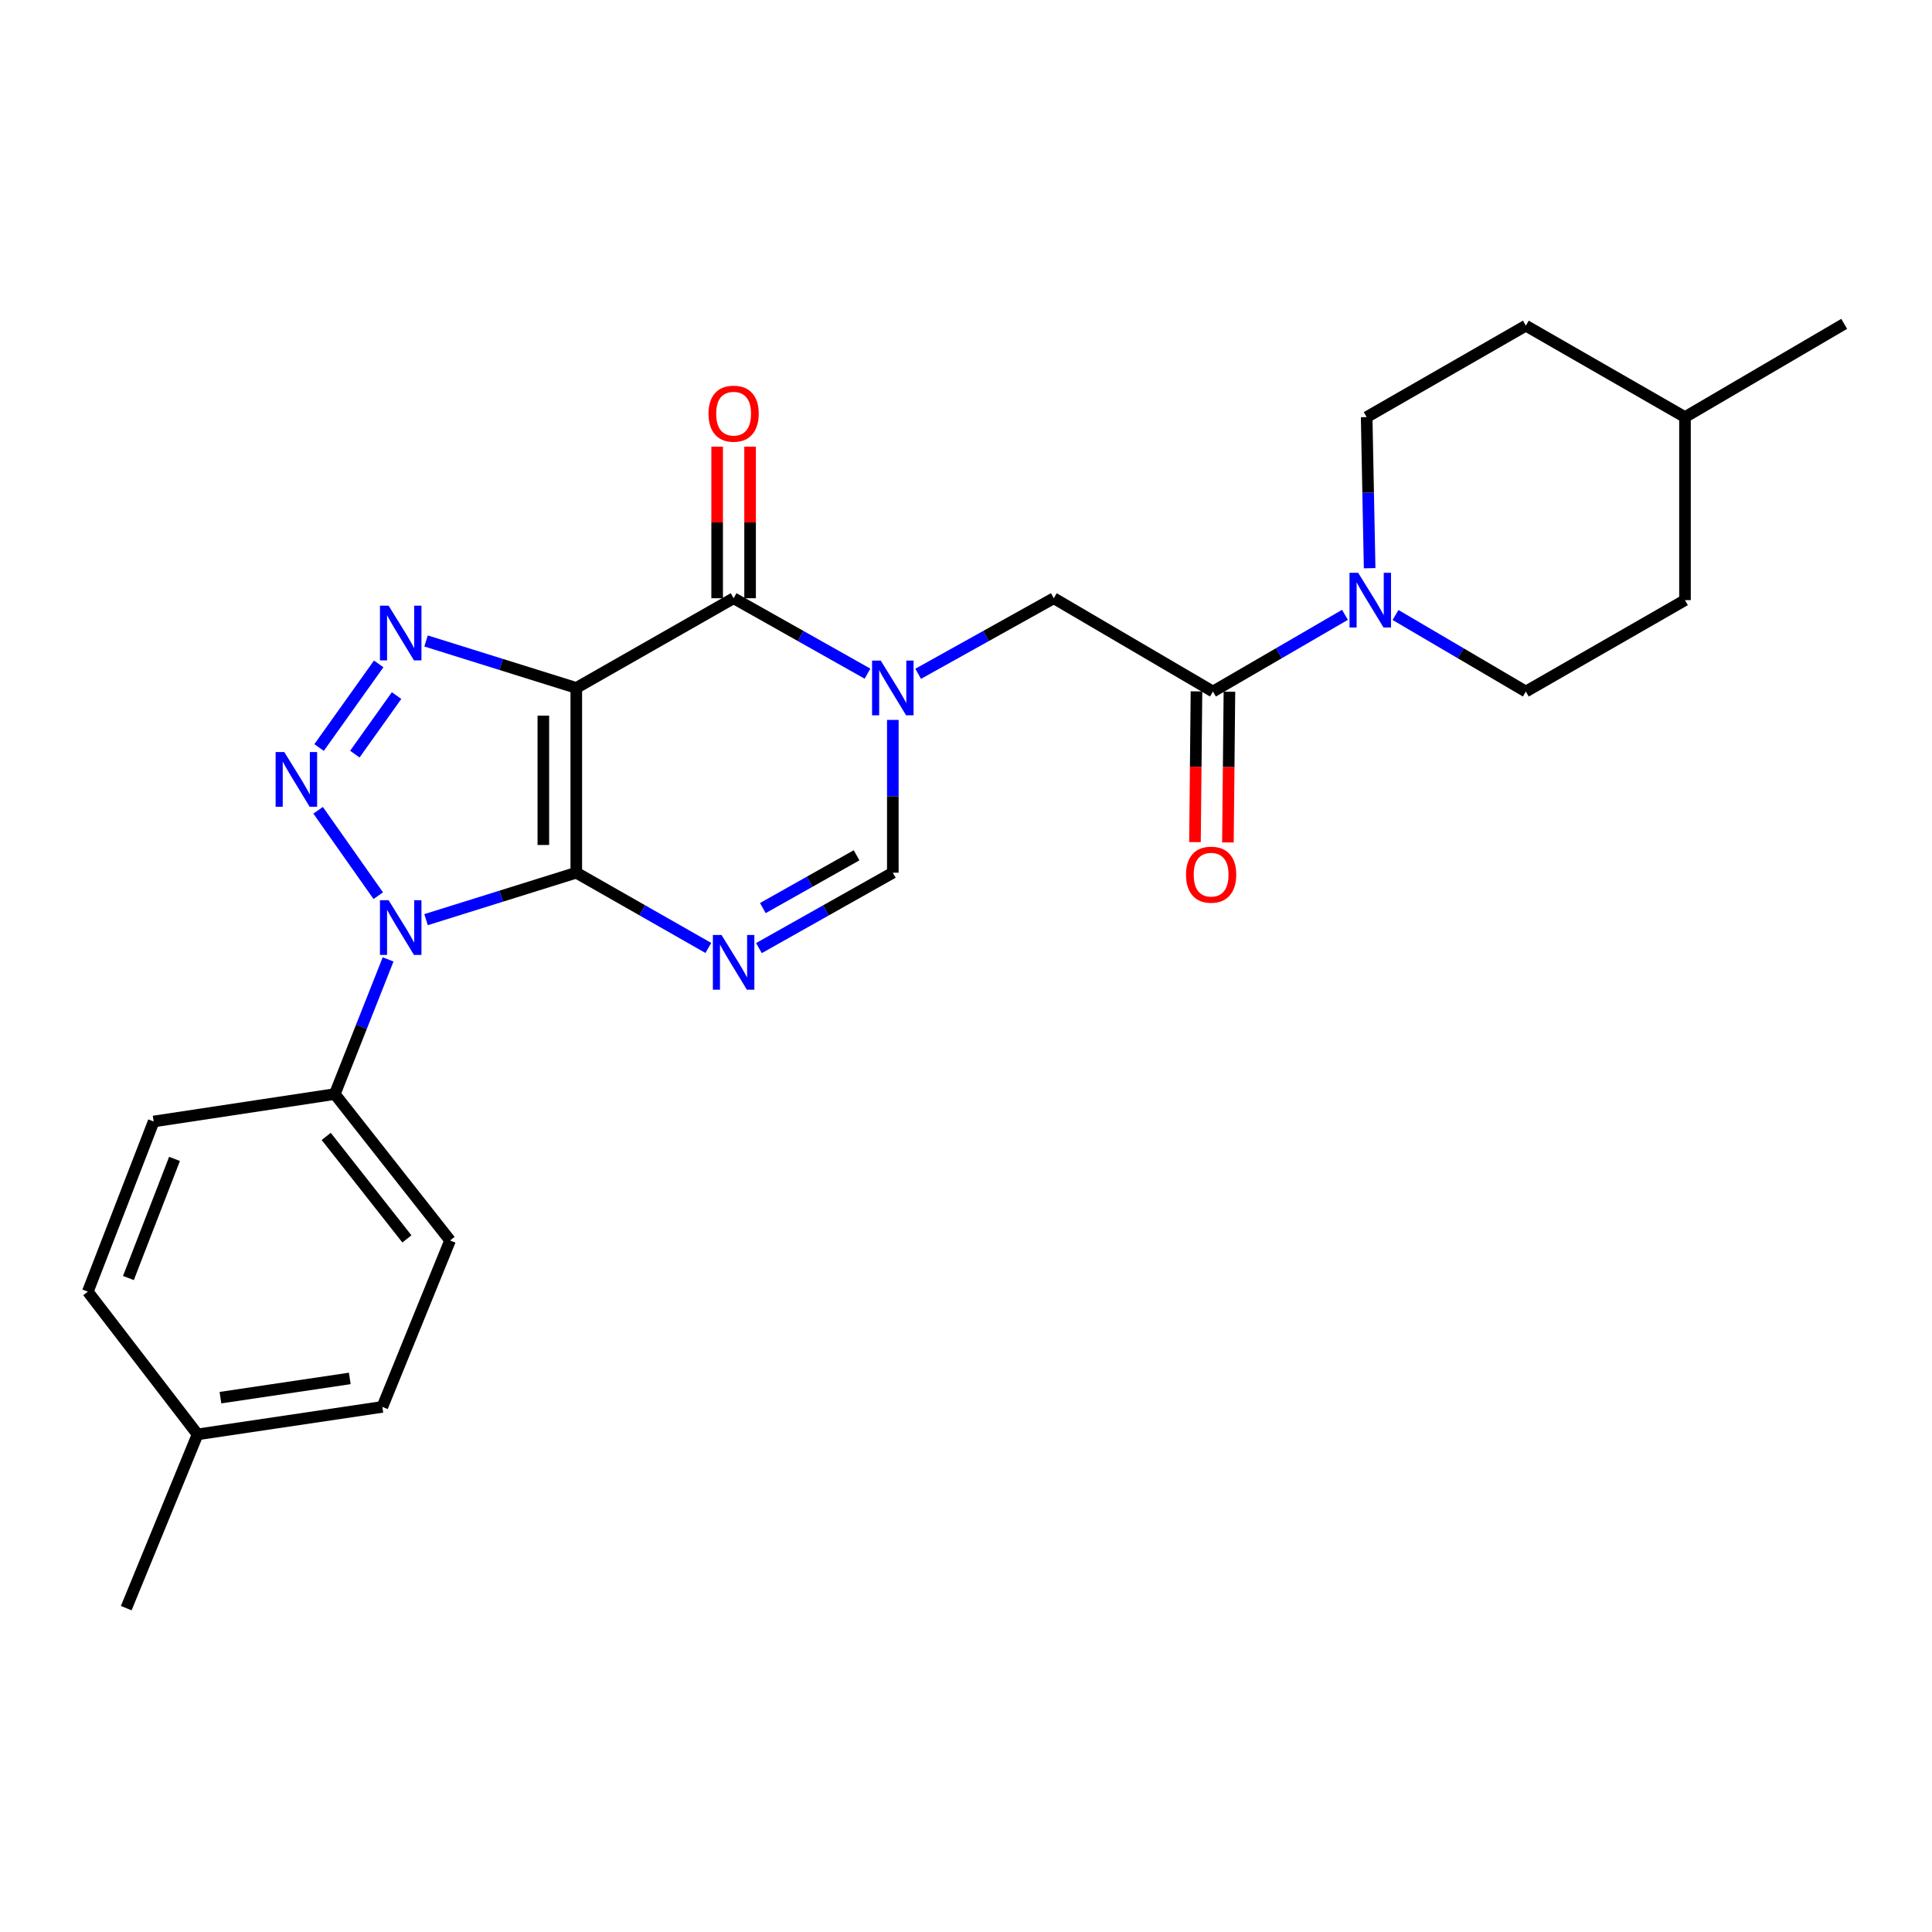 <?xml version='1.0' encoding='iso-8859-1'?>
<svg version='1.1' baseProfile='full'
              xmlns='http://www.w3.org/2000/svg'
                      xmlns:rdkit='http://www.rdkit.org/xml'
                      xmlns:xlink='http://www.w3.org/1999/xlink'
                  xml:space='preserve'
width='1000px' height='1000px' viewBox='0 0 1000 1000'>
<!-- END OF HEADER -->
<rect style='opacity:1.0;fill:#FFFFFF;stroke:none' width='1000' height='1000' x='0' y='0'> </rect>
<path class='bond-0' d='M 298.285,451.708 L 298.285,356.071' style='fill:none;fill-rule:evenodd;stroke:#000000;stroke-width:6px;stroke-linecap:butt;stroke-linejoin:miter;stroke-opacity:1' />
<path class='bond-0' d='M 281.231,437.362 L 281.231,370.416' style='fill:none;fill-rule:evenodd;stroke:#000000;stroke-width:6px;stroke-linecap:butt;stroke-linejoin:miter;stroke-opacity:1' />
<path class='bond-1' d='M 298.285,451.708 L 259.405,463.86' style='fill:none;fill-rule:evenodd;stroke:#000000;stroke-width:6px;stroke-linecap:butt;stroke-linejoin:miter;stroke-opacity:1' />
<path class='bond-1' d='M 259.405,463.86 L 220.525,476.012' style='fill:none;fill-rule:evenodd;stroke:#0000FF;stroke-width:6px;stroke-linecap:butt;stroke-linejoin:miter;stroke-opacity:1' />
<path class='bond-4' d='M 298.285,451.708 L 332.461,471.183' style='fill:none;fill-rule:evenodd;stroke:#000000;stroke-width:6px;stroke-linecap:butt;stroke-linejoin:miter;stroke-opacity:1' />
<path class='bond-4' d='M 332.461,471.183 L 366.636,490.659' style='fill:none;fill-rule:evenodd;stroke:#0000FF;stroke-width:6px;stroke-linecap:butt;stroke-linejoin:miter;stroke-opacity:1' />
<path class='bond-3' d='M 298.285,356.071 L 259.405,343.915' style='fill:none;fill-rule:evenodd;stroke:#000000;stroke-width:6px;stroke-linecap:butt;stroke-linejoin:miter;stroke-opacity:1' />
<path class='bond-3' d='M 259.405,343.915 L 220.525,331.759' style='fill:none;fill-rule:evenodd;stroke:#0000FF;stroke-width:6px;stroke-linecap:butt;stroke-linejoin:miter;stroke-opacity:1' />
<path class='bond-6' d='M 298.285,356.071 L 379.72,309.645' style='fill:none;fill-rule:evenodd;stroke:#000000;stroke-width:6px;stroke-linecap:butt;stroke-linejoin:miter;stroke-opacity:1' />
<path class='bond-2' d='M 195.784,463.607 L 164.664,419.407' style='fill:none;fill-rule:evenodd;stroke:#0000FF;stroke-width:6px;stroke-linecap:butt;stroke-linejoin:miter;stroke-opacity:1' />
<path class='bond-11' d='M 200.883,496.59 L 187.089,531.442' style='fill:none;fill-rule:evenodd;stroke:#0000FF;stroke-width:6px;stroke-linecap:butt;stroke-linejoin:miter;stroke-opacity:1' />
<path class='bond-11' d='M 187.089,531.442 L 173.296,566.294' style='fill:none;fill-rule:evenodd;stroke:#000000;stroke-width:6px;stroke-linecap:butt;stroke-linejoin:miter;stroke-opacity:1' />
<path class='bond-27' d='M 165.152,386.92 L 196.012,343.636' style='fill:none;fill-rule:evenodd;stroke:#0000FF;stroke-width:6px;stroke-linecap:butt;stroke-linejoin:miter;stroke-opacity:1' />
<path class='bond-27' d='M 183.668,390.328 L 205.269,360.029' style='fill:none;fill-rule:evenodd;stroke:#0000FF;stroke-width:6px;stroke-linecap:butt;stroke-linejoin:miter;stroke-opacity:1' />
<path class='bond-7' d='M 392.824,490.734 L 427.472,471.221' style='fill:none;fill-rule:evenodd;stroke:#0000FF;stroke-width:6px;stroke-linecap:butt;stroke-linejoin:miter;stroke-opacity:1' />
<path class='bond-7' d='M 427.472,471.221 L 462.12,451.708' style='fill:none;fill-rule:evenodd;stroke:#000000;stroke-width:6px;stroke-linecap:butt;stroke-linejoin:miter;stroke-opacity:1' />
<path class='bond-7' d='M 394.85,470.021 L 419.103,456.361' style='fill:none;fill-rule:evenodd;stroke:#0000FF;stroke-width:6px;stroke-linecap:butt;stroke-linejoin:miter;stroke-opacity:1' />
<path class='bond-7' d='M 419.103,456.361 L 443.357,442.702' style='fill:none;fill-rule:evenodd;stroke:#000000;stroke-width:6px;stroke-linecap:butt;stroke-linejoin:miter;stroke-opacity:1' />
<path class='bond-5' d='M 462.12,372.622 L 462.12,412.165' style='fill:none;fill-rule:evenodd;stroke:#0000FF;stroke-width:6px;stroke-linecap:butt;stroke-linejoin:miter;stroke-opacity:1' />
<path class='bond-5' d='M 462.12,412.165 L 462.12,451.708' style='fill:none;fill-rule:evenodd;stroke:#000000;stroke-width:6px;stroke-linecap:butt;stroke-linejoin:miter;stroke-opacity:1' />
<path class='bond-10' d='M 475.245,348.758 L 510.343,329.202' style='fill:none;fill-rule:evenodd;stroke:#0000FF;stroke-width:6px;stroke-linecap:butt;stroke-linejoin:miter;stroke-opacity:1' />
<path class='bond-10' d='M 510.343,329.202 L 545.44,309.645' style='fill:none;fill-rule:evenodd;stroke:#000000;stroke-width:6px;stroke-linecap:butt;stroke-linejoin:miter;stroke-opacity:1' />
<path class='bond-26' d='M 449.016,348.688 L 414.368,329.166' style='fill:none;fill-rule:evenodd;stroke:#0000FF;stroke-width:6px;stroke-linecap:butt;stroke-linejoin:miter;stroke-opacity:1' />
<path class='bond-26' d='M 414.368,329.166 L 379.72,309.645' style='fill:none;fill-rule:evenodd;stroke:#000000;stroke-width:6px;stroke-linecap:butt;stroke-linejoin:miter;stroke-opacity:1' />
<path class='bond-12' d='M 388.247,309.645 L 388.247,270.416' style='fill:none;fill-rule:evenodd;stroke:#000000;stroke-width:6px;stroke-linecap:butt;stroke-linejoin:miter;stroke-opacity:1' />
<path class='bond-12' d='M 388.247,270.416 L 388.247,231.187' style='fill:none;fill-rule:evenodd;stroke:#FF0000;stroke-width:6px;stroke-linecap:butt;stroke-linejoin:miter;stroke-opacity:1' />
<path class='bond-12' d='M 371.192,309.645 L 371.192,270.416' style='fill:none;fill-rule:evenodd;stroke:#000000;stroke-width:6px;stroke-linecap:butt;stroke-linejoin:miter;stroke-opacity:1' />
<path class='bond-12' d='M 371.192,270.416 L 371.192,231.187' style='fill:none;fill-rule:evenodd;stroke:#FF0000;stroke-width:6px;stroke-linecap:butt;stroke-linejoin:miter;stroke-opacity:1' />
<path class='bond-8' d='M 627.822,357.937 L 545.44,309.645' style='fill:none;fill-rule:evenodd;stroke:#000000;stroke-width:6px;stroke-linecap:butt;stroke-linejoin:miter;stroke-opacity:1' />
<path class='bond-9' d='M 627.822,357.937 L 661.988,338.088' style='fill:none;fill-rule:evenodd;stroke:#000000;stroke-width:6px;stroke-linecap:butt;stroke-linejoin:miter;stroke-opacity:1' />
<path class='bond-9' d='M 661.988,338.088 L 696.153,318.238' style='fill:none;fill-rule:evenodd;stroke:#0000FF;stroke-width:6px;stroke-linecap:butt;stroke-linejoin:miter;stroke-opacity:1' />
<path class='bond-13' d='M 619.296,357.852 L 618.905,396.862' style='fill:none;fill-rule:evenodd;stroke:#000000;stroke-width:6px;stroke-linecap:butt;stroke-linejoin:miter;stroke-opacity:1' />
<path class='bond-13' d='M 618.905,396.862 L 618.515,435.873' style='fill:none;fill-rule:evenodd;stroke:#FF0000;stroke-width:6px;stroke-linecap:butt;stroke-linejoin:miter;stroke-opacity:1' />
<path class='bond-13' d='M 636.349,358.023 L 635.959,397.033' style='fill:none;fill-rule:evenodd;stroke:#000000;stroke-width:6px;stroke-linecap:butt;stroke-linejoin:miter;stroke-opacity:1' />
<path class='bond-13' d='M 635.959,397.033 L 635.568,436.043' style='fill:none;fill-rule:evenodd;stroke:#FF0000;stroke-width:6px;stroke-linecap:butt;stroke-linejoin:miter;stroke-opacity:1' />
<path class='bond-14' d='M 722.322,318.312 L 756.047,338.125' style='fill:none;fill-rule:evenodd;stroke:#0000FF;stroke-width:6px;stroke-linecap:butt;stroke-linejoin:miter;stroke-opacity:1' />
<path class='bond-14' d='M 756.047,338.125 L 789.772,357.937' style='fill:none;fill-rule:evenodd;stroke:#000000;stroke-width:6px;stroke-linecap:butt;stroke-linejoin:miter;stroke-opacity:1' />
<path class='bond-15' d='M 708.922,294.102 L 708.151,254.998' style='fill:none;fill-rule:evenodd;stroke:#0000FF;stroke-width:6px;stroke-linecap:butt;stroke-linejoin:miter;stroke-opacity:1' />
<path class='bond-15' d='M 708.151,254.998 L 707.381,215.894' style='fill:none;fill-rule:evenodd;stroke:#000000;stroke-width:6px;stroke-linecap:butt;stroke-linejoin:miter;stroke-opacity:1' />
<path class='bond-16' d='M 173.296,566.294 L 232.958,642.063' style='fill:none;fill-rule:evenodd;stroke:#000000;stroke-width:6px;stroke-linecap:butt;stroke-linejoin:miter;stroke-opacity:1' />
<path class='bond-16' d='M 168.846,588.21 L 210.609,641.248' style='fill:none;fill-rule:evenodd;stroke:#000000;stroke-width:6px;stroke-linecap:butt;stroke-linejoin:miter;stroke-opacity:1' />
<path class='bond-17' d='M 173.296,566.294 L 79.535,580.478' style='fill:none;fill-rule:evenodd;stroke:#000000;stroke-width:6px;stroke-linecap:butt;stroke-linejoin:miter;stroke-opacity:1' />
<path class='bond-21' d='M 789.772,357.937 L 872.145,310.631' style='fill:none;fill-rule:evenodd;stroke:#000000;stroke-width:6px;stroke-linecap:butt;stroke-linejoin:miter;stroke-opacity:1' />
<path class='bond-20' d='M 707.381,215.894 L 789.772,168.568' style='fill:none;fill-rule:evenodd;stroke:#000000;stroke-width:6px;stroke-linecap:butt;stroke-linejoin:miter;stroke-opacity:1' />
<path class='bond-18' d='M 232.958,642.063 L 197.901,728.206' style='fill:none;fill-rule:evenodd;stroke:#000000;stroke-width:6px;stroke-linecap:butt;stroke-linejoin:miter;stroke-opacity:1' />
<path class='bond-19' d='M 79.535,580.478 L 45.455,668.563' style='fill:none;fill-rule:evenodd;stroke:#000000;stroke-width:6px;stroke-linecap:butt;stroke-linejoin:miter;stroke-opacity:1' />
<path class='bond-19' d='M 90.328,599.844 L 66.472,661.504' style='fill:none;fill-rule:evenodd;stroke:#000000;stroke-width:6px;stroke-linecap:butt;stroke-linejoin:miter;stroke-opacity:1' />
<path class='bond-28' d='M 197.901,728.206 L 102.264,742.427' style='fill:none;fill-rule:evenodd;stroke:#000000;stroke-width:6px;stroke-linecap:butt;stroke-linejoin:miter;stroke-opacity:1' />
<path class='bond-28' d='M 181.047,713.47 L 114.102,723.425' style='fill:none;fill-rule:evenodd;stroke:#000000;stroke-width:6px;stroke-linecap:butt;stroke-linejoin:miter;stroke-opacity:1' />
<path class='bond-22' d='M 45.455,668.563 L 102.264,742.427' style='fill:none;fill-rule:evenodd;stroke:#000000;stroke-width:6px;stroke-linecap:butt;stroke-linejoin:miter;stroke-opacity:1' />
<path class='bond-23' d='M 789.772,168.568 L 872.145,215.894' style='fill:none;fill-rule:evenodd;stroke:#000000;stroke-width:6px;stroke-linecap:butt;stroke-linejoin:miter;stroke-opacity:1' />
<path class='bond-29' d='M 872.145,310.631 L 872.145,215.894' style='fill:none;fill-rule:evenodd;stroke:#000000;stroke-width:6px;stroke-linecap:butt;stroke-linejoin:miter;stroke-opacity:1' />
<path class='bond-24' d='M 102.264,742.427 L 65.342,832.37' style='fill:none;fill-rule:evenodd;stroke:#000000;stroke-width:6px;stroke-linecap:butt;stroke-linejoin:miter;stroke-opacity:1' />
<path class='bond-25' d='M 872.145,215.894 L 954.545,167.63' style='fill:none;fill-rule:evenodd;stroke:#000000;stroke-width:6px;stroke-linecap:butt;stroke-linejoin:miter;stroke-opacity:1' />
<path  class='atom-2' d='M 201.144 465.953
L 210.424 480.953
Q 211.344 482.433, 212.824 485.113
Q 214.304 487.793, 214.384 487.953
L 214.384 465.953
L 218.144 465.953
L 218.144 494.273
L 214.264 494.273
L 204.304 477.873
Q 203.144 475.953, 201.904 473.753
Q 200.704 471.553, 200.344 470.873
L 200.344 494.273
L 196.664 494.273
L 196.664 465.953
L 201.144 465.953
' fill='#0000FF'/>
<path  class='atom-3' d='M 147.139 389.246
L 156.419 404.246
Q 157.339 405.726, 158.819 408.406
Q 160.299 411.086, 160.379 411.246
L 160.379 389.246
L 164.139 389.246
L 164.139 417.566
L 160.259 417.566
L 150.299 401.166
Q 149.139 399.246, 147.899 397.046
Q 146.699 394.846, 146.339 394.166
L 146.339 417.566
L 142.659 417.566
L 142.659 389.246
L 147.139 389.246
' fill='#0000FF'/>
<path  class='atom-4' d='M 201.144 313.496
L 210.424 328.496
Q 211.344 329.976, 212.824 332.656
Q 214.304 335.336, 214.384 335.496
L 214.384 313.496
L 218.144 313.496
L 218.144 341.816
L 214.264 341.816
L 204.304 325.416
Q 203.144 323.496, 201.904 321.296
Q 200.704 319.096, 200.344 318.416
L 200.344 341.816
L 196.664 341.816
L 196.664 313.496
L 201.144 313.496
' fill='#0000FF'/>
<path  class='atom-5' d='M 373.46 483.955
L 382.74 498.955
Q 383.66 500.435, 385.14 503.115
Q 386.62 505.795, 386.7 505.955
L 386.7 483.955
L 390.46 483.955
L 390.46 512.275
L 386.58 512.275
L 376.62 495.875
Q 375.46 493.955, 374.22 491.755
Q 373.02 489.555, 372.66 488.875
L 372.66 512.275
L 368.98 512.275
L 368.98 483.955
L 373.46 483.955
' fill='#0000FF'/>
<path  class='atom-6' d='M 455.86 341.911
L 465.14 356.911
Q 466.06 358.391, 467.54 361.071
Q 469.02 363.751, 469.1 363.911
L 469.1 341.911
L 472.86 341.911
L 472.86 370.231
L 468.98 370.231
L 459.02 353.831
Q 457.86 351.911, 456.62 349.711
Q 455.42 347.511, 455.06 346.831
L 455.06 370.231
L 451.38 370.231
L 451.38 341.911
L 455.86 341.911
' fill='#0000FF'/>
<path  class='atom-10' d='M 702.987 296.471
L 712.267 311.471
Q 713.187 312.951, 714.667 315.631
Q 716.147 318.311, 716.227 318.471
L 716.227 296.471
L 719.987 296.471
L 719.987 324.791
L 716.107 324.791
L 706.147 308.391
Q 704.987 306.471, 703.747 304.271
Q 702.547 302.071, 702.187 301.391
L 702.187 324.791
L 698.507 324.791
L 698.507 296.471
L 702.987 296.471
' fill='#0000FF'/>
<path  class='atom-13' d='M 366.72 214.117
Q 366.72 207.317, 370.08 203.517
Q 373.44 199.717, 379.72 199.717
Q 386 199.717, 389.36 203.517
Q 392.72 207.317, 392.72 214.117
Q 392.72 220.997, 389.32 224.917
Q 385.92 228.797, 379.72 228.797
Q 373.48 228.797, 370.08 224.917
Q 366.72 221.037, 366.72 214.117
M 379.72 225.597
Q 384.04 225.597, 386.36 222.717
Q 388.72 219.797, 388.72 214.117
Q 388.72 208.557, 386.36 205.757
Q 384.04 202.917, 379.72 202.917
Q 375.4 202.917, 373.04 205.717
Q 370.72 208.517, 370.72 214.117
Q 370.72 219.837, 373.04 222.717
Q 375.4 225.597, 379.72 225.597
' fill='#FF0000'/>
<path  class='atom-14' d='M 613.875 452.726
Q 613.875 445.926, 617.235 442.126
Q 620.595 438.326, 626.875 438.326
Q 633.155 438.326, 636.515 442.126
Q 639.875 445.926, 639.875 452.726
Q 639.875 459.606, 636.475 463.526
Q 633.075 467.406, 626.875 467.406
Q 620.635 467.406, 617.235 463.526
Q 613.875 459.646, 613.875 452.726
M 626.875 464.206
Q 631.195 464.206, 633.515 461.326
Q 635.875 458.406, 635.875 452.726
Q 635.875 447.166, 633.515 444.366
Q 631.195 441.526, 626.875 441.526
Q 622.555 441.526, 620.195 444.326
Q 617.875 447.126, 617.875 452.726
Q 617.875 458.446, 620.195 461.326
Q 622.555 464.206, 626.875 464.206
' fill='#FF0000'/>
</svg>
